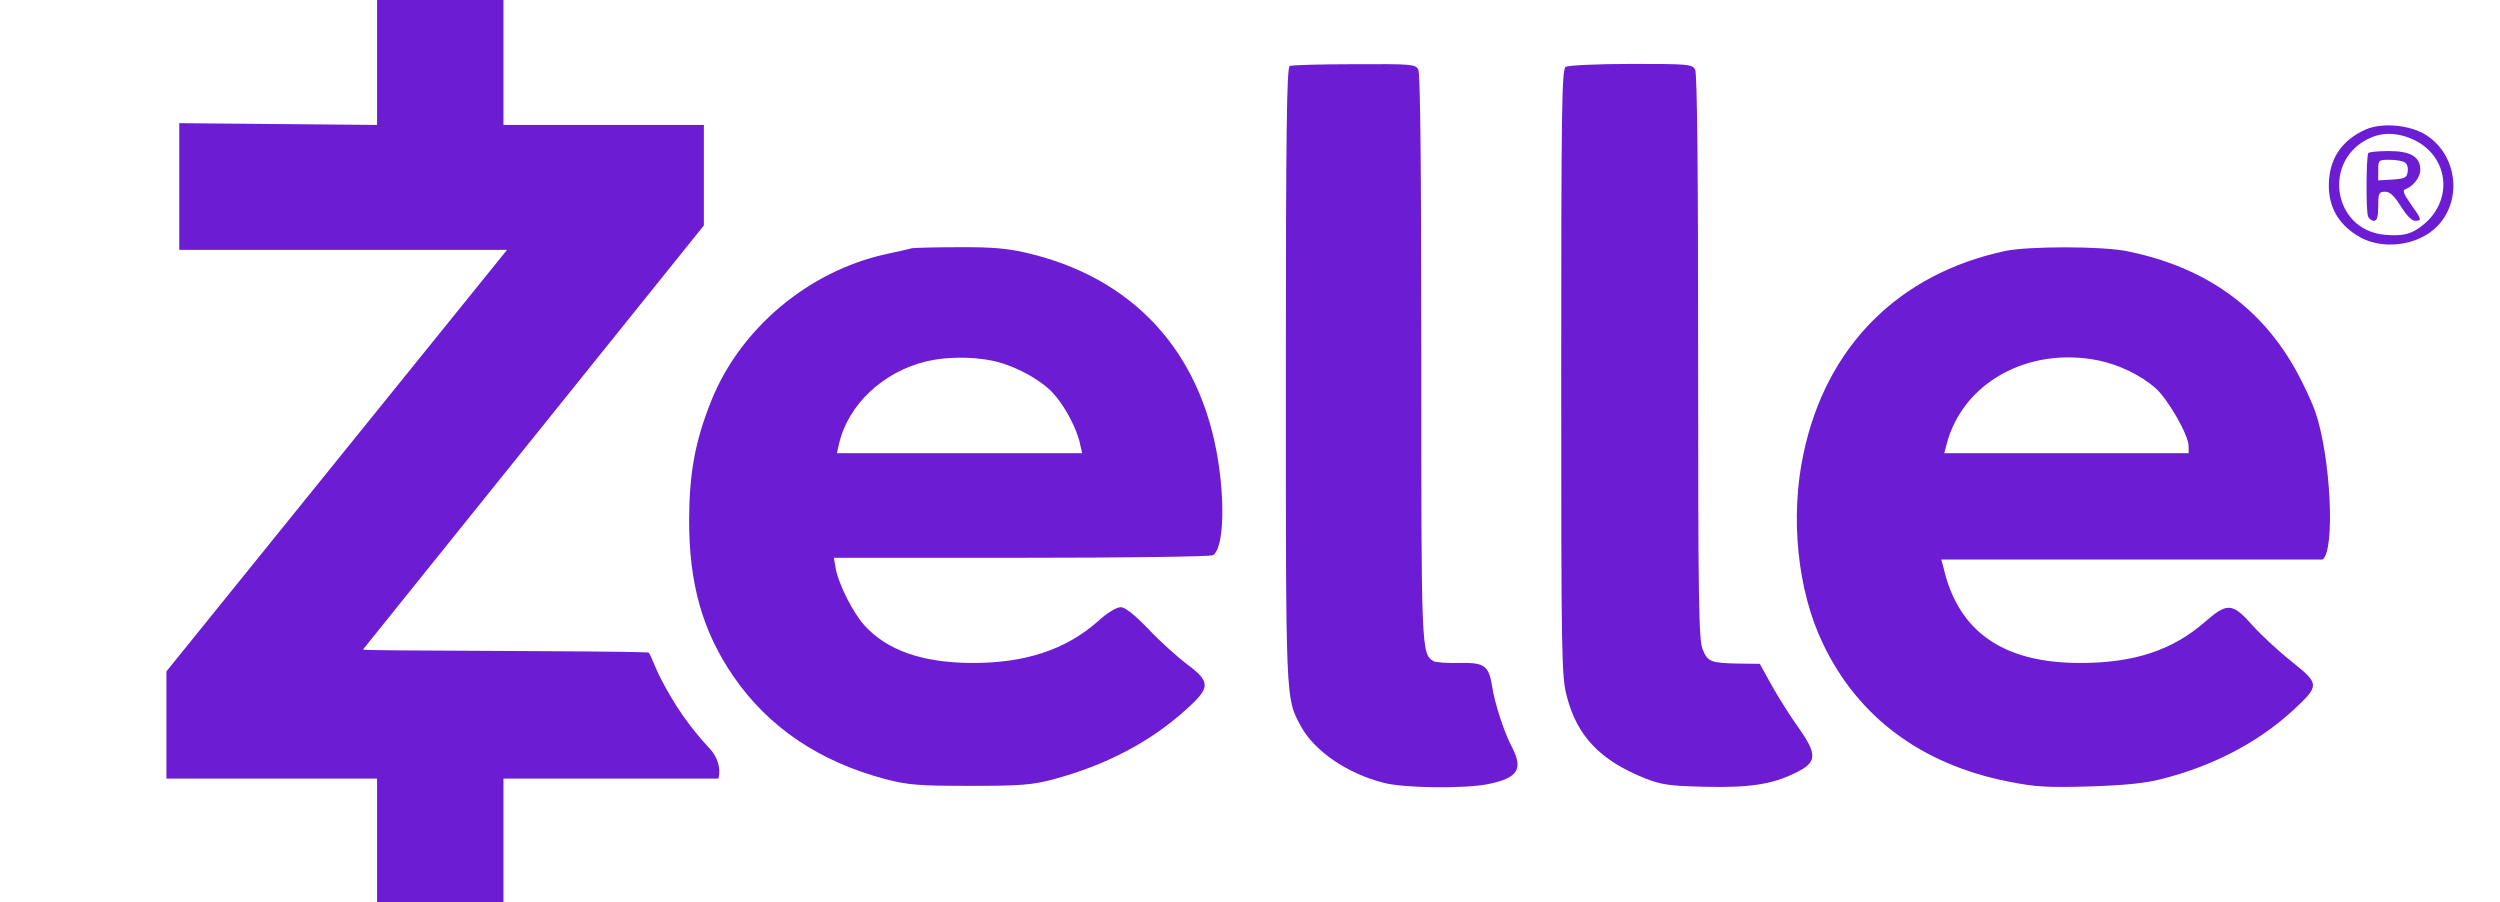 <?xml version="1.0" encoding="UTF-8"?>
<svg xmlns="http://www.w3.org/2000/svg" width="97" height="35" viewBox="0 0 97 35" fill="none">
  <path d="M14.63 4.847L6.956 4.779V9.694H19.674L6.457 26.05V30.209H14.63V35H19.534V30.209H27.87C27.941 30.018 27.965 29.501 27.521 29.028C26.786 28.238 26.201 27.414 25.664 26.377C25.419 25.915 25.233 25.361 25.162 25.316C23.521 25.243 14.076 25.262 14.082 25.204L27.31 8.748V4.847H19.534V0H14.63V4.847H14.63ZM50.043 2.559C49.926 2.604 49.891 5.095 49.891 14.53C49.891 27.279 49.879 27.064 50.463 28.158C50.989 29.139 52.273 30.018 53.709 30.378C54.503 30.581 56.838 30.604 57.737 30.424C58.893 30.187 59.115 29.849 58.66 28.981C58.368 28.44 57.982 27.256 57.889 26.602C57.761 25.825 57.597 25.701 56.616 25.723C56.149 25.734 55.706 25.701 55.624 25.655C55.145 25.362 55.145 25.283 55.145 13.865C55.145 6.527 55.11 2.841 55.028 2.694C54.912 2.491 54.76 2.48 52.541 2.491C51.245 2.491 50.113 2.525 50.043 2.559ZM60.75 2.593C60.598 2.683 60.575 4.126 60.575 14.451C60.575 25.576 60.586 26.253 60.796 27.031C61.193 28.564 62.092 29.499 63.797 30.187C64.451 30.446 64.743 30.491 66.062 30.525C67.825 30.57 68.724 30.446 69.623 30.006C70.511 29.589 70.534 29.296 69.775 28.225C69.471 27.797 69.004 27.064 68.748 26.602L68.281 25.757L67.428 25.746C66.366 25.723 66.261 25.678 66.062 25.193C65.91 24.866 65.887 23.187 65.887 13.865C65.887 6.527 65.852 2.841 65.77 2.694C65.653 2.491 65.502 2.48 63.283 2.48C61.987 2.48 60.843 2.536 60.75 2.593ZM91.807 5.016C90.862 5.433 90.371 6.155 90.359 7.158C90.348 8.014 90.71 8.668 91.445 9.13C92.356 9.728 93.816 9.559 94.574 8.77C95.543 7.766 95.345 6.031 94.154 5.253C93.535 4.847 92.45 4.746 91.807 5.016ZM93.675 5.433C94.995 6.076 95.193 7.721 94.072 8.68C93.594 9.085 93.255 9.176 92.519 9.108C90.488 8.916 90.091 6.166 91.982 5.343C92.496 5.118 93.092 5.151 93.675 5.433Z" fill="#6C1CD3"></path>
  <path d="M91.89 5.94C91.808 6.075 91.796 8.172 91.878 8.386C91.913 8.488 92.018 8.567 92.111 8.567C92.228 8.567 92.275 8.409 92.275 8.003C92.275 7.496 92.298 7.439 92.543 7.439C92.73 7.439 92.894 7.597 93.151 8.003C93.361 8.341 93.571 8.567 93.699 8.567C93.98 8.567 93.968 8.522 93.536 7.913C93.279 7.552 93.209 7.383 93.314 7.349C93.618 7.248 93.909 6.876 93.909 6.594C93.909 6.087 93.536 5.861 92.695 5.861C92.275 5.861 91.913 5.895 91.89 5.94ZM93.302 6.301C93.396 6.346 93.442 6.515 93.419 6.662C93.384 6.898 93.314 6.932 92.835 6.966L92.275 7V6.605C92.275 6.211 92.287 6.199 92.719 6.199C92.952 6.199 93.221 6.245 93.302 6.301ZM35.355 9.637C35.297 9.66 34.842 9.761 34.363 9.863C31.362 10.528 28.712 12.749 27.591 15.567C26.972 17.122 26.75 18.328 26.738 20.121C26.727 22.634 27.252 24.483 28.455 26.241C29.809 28.214 31.794 29.555 34.363 30.232C35.239 30.457 35.624 30.491 37.632 30.491C39.617 30.491 40.026 30.457 40.855 30.243C42.91 29.691 44.661 28.778 46.074 27.481C46.973 26.67 46.961 26.444 46.05 25.768C45.677 25.486 44.999 24.877 44.556 24.404C43.995 23.829 43.657 23.559 43.482 23.559C43.318 23.559 42.944 23.784 42.583 24.122C41.333 25.216 39.757 25.734 37.69 25.723C35.799 25.712 34.421 25.238 33.545 24.269C33.102 23.784 32.541 22.679 32.425 22.059L32.355 21.642H39.629C43.633 21.642 46.984 21.597 47.066 21.541C47.451 21.304 47.545 19.67 47.265 17.889C46.599 13.628 43.96 10.765 39.815 9.807C39.08 9.637 38.473 9.581 37.165 9.592C36.231 9.592 35.425 9.615 35.355 9.637ZM38.473 13.989C39.325 14.158 40.376 14.721 40.866 15.262C41.322 15.758 41.789 16.649 41.905 17.224L41.987 17.584H32.471L32.553 17.224C32.903 15.702 34.258 14.428 35.939 14.022C36.686 13.842 37.69 13.831 38.473 13.989ZM77.797 9.739C73.652 10.629 70.85 13.447 69.974 17.607C69.449 20.064 69.74 22.927 70.733 24.979C72.087 27.82 74.551 29.657 77.914 30.322C78.976 30.536 79.396 30.559 81.066 30.514C82.479 30.468 83.238 30.39 83.892 30.22C85.888 29.713 87.64 28.789 88.982 27.549C90.01 26.591 90.01 26.546 88.9 25.655C88.387 25.249 87.698 24.607 87.371 24.235C86.612 23.39 86.414 23.378 85.561 24.122C84.289 25.238 82.771 25.734 80.657 25.723C77.692 25.712 75.964 24.483 75.403 22.003L75.322 21.71H90.115C90.617 21.361 90.43 17.663 89.823 15.95C89.706 15.612 89.391 14.935 89.134 14.462C87.768 11.937 85.585 10.37 82.549 9.75C81.58 9.547 78.719 9.547 77.797 9.739ZM81.44 13.989C82.234 14.158 83.051 14.552 83.635 15.059C84.125 15.499 84.919 16.886 84.919 17.314V17.584H75.438L75.52 17.269C76.127 14.857 78.696 13.425 81.44 13.989Z" fill="#6C1CD3"></path>
</svg>

